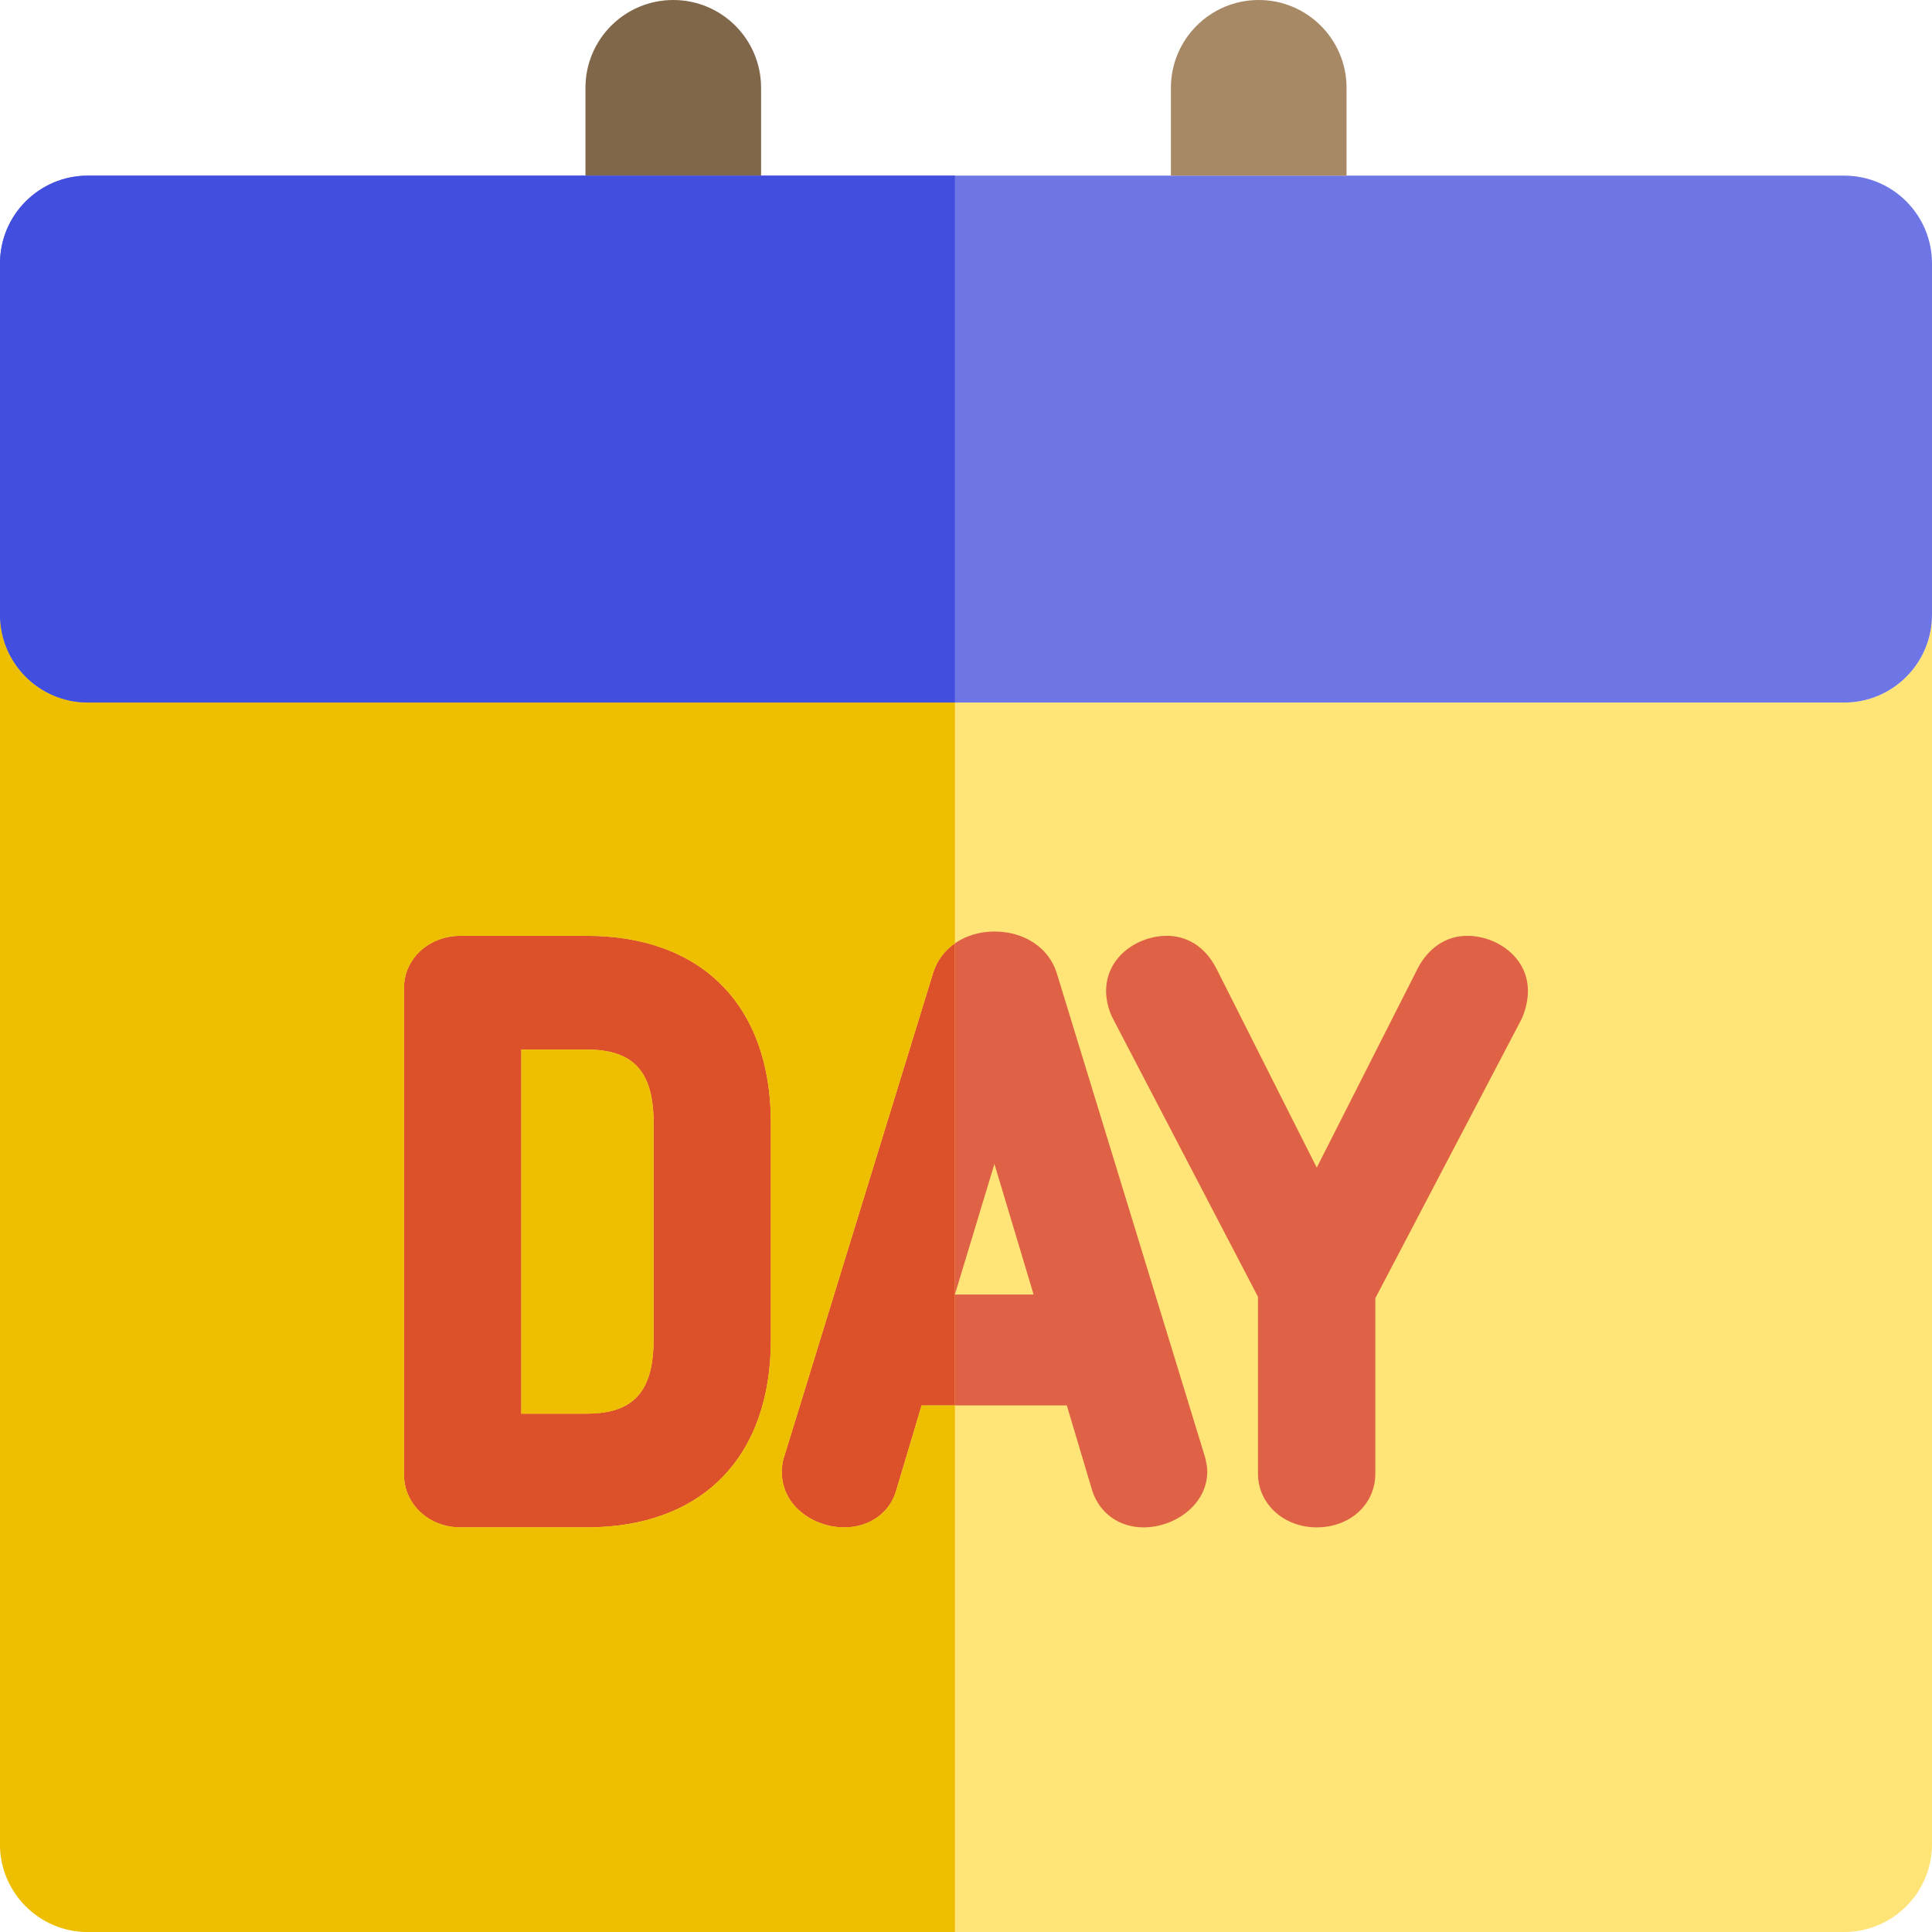 <?xml version="1.0" encoding="UTF-8"?> <svg xmlns="http://www.w3.org/2000/svg" xmlns:xlink="http://www.w3.org/1999/xlink" height="800px" width="800px" version="1.1" id="Layer_1" viewBox="0 0 512 512" xml:space="preserve"> <path style="fill:#FFE477;" d="M488.727,186.182h-23.273H253.054H46.545H23.273C10.42,186.182,0,175.762,0,162.909v325.818 C0,501.582,10.42,512,23.273,512h229.781h235.674C501.58,512,512,501.582,512,488.727V162.909 C512,175.762,501.58,186.182,488.727,186.182z"></path> <path style="fill:#6E76E5;" d="M488.727,46.545H356.848h-23.273h-23.273h-57.249h-51.357h-23.273h-23.273H23.273 C10.42,46.545,0,56.965,0,69.818v93.091c0,12.853,10.42,23.273,23.273,23.273h23.273h206.508h212.401h23.273 c12.853,0,23.273-10.42,23.273-23.273V69.818C512,56.965,501.58,46.545,488.727,46.545z"></path> <path style="fill:#A78966;" d="M356.848,46.545V23.273C356.848,10.42,346.428,0,333.576,0s-23.273,10.42-23.273,23.273v23.273 h23.273H356.848z"></path> <path style="fill:#806749;" d="M201.697,46.545V23.273C201.697,10.42,191.277,0,178.424,0c-12.853,0-23.273,10.42-23.273,23.273 v23.273h23.273H201.697z"></path> <path style="fill:#DF6246;" d="M253.054,343.066l10.477-34.605l10.389,34.605H253.054v29.389h29.662l6.701,22.454 c0.031,0.101,0.062,0.202,0.095,0.303c1.981,5.896,7.173,9.559,13.548,9.559c8.149,0,16.873-5.942,16.873-14.786 c0-1.035-0.158-1.898-0.285-2.459c-0.068-0.476-0.172-0.946-0.313-1.407l-39.311-128.323c-0.022-0.067-0.042-0.133-0.065-0.2 c-2.158-6.518-8.592-10.73-16.392-10.73c-0.497,0-0.988,0.019-1.471,0.053c-0.107,0.008-0.211,0.023-0.316,0.033 c-0.377,0.033-0.754,0.068-1.123,0.121c-0.096,0.014-0.186,0.034-0.281,0.05c-0.379,0.061-0.754,0.124-1.123,0.205 c-0.065,0.014-0.126,0.033-0.189,0.048c-0.396,0.092-0.787,0.191-1.17,0.306c-0.036,0.011-0.07,0.025-0.105,0.036 c-0.408,0.126-0.808,0.261-1.199,0.413c-0.012,0.005-0.026,0.011-0.039,0.016c-1.258,0.49-2.428,1.114-3.496,1.857v93.066H253.054z"></path> <g> <path style="fill:#DD512A;" d="M253.054,250c-1.016,0.707-1.936,1.524-2.745,2.439c-0.008,0.009-0.016,0.019-0.023,0.028 c-0.259,0.293-0.504,0.597-0.74,0.911c-0.033,0.043-0.062,0.09-0.093,0.135c-0.208,0.284-0.41,0.573-0.594,0.87 c-0.059,0.095-0.109,0.192-0.164,0.287c-0.154,0.258-0.304,0.514-0.441,0.782c-0.095,0.183-0.174,0.374-0.261,0.56 c-0.088,0.191-0.182,0.377-0.262,0.573c-0.158,0.389-0.304,0.79-0.431,1.198l-39.396,127.971c-0.704,1.921-0.704,3.621-0.704,4.414 c0,9.021,8.56,14.603,16.488,14.603c6.814,0,12.235-3.918,13.881-10.006l6.664-22.309h8.82v-29.389V250H253.054z"></path> <path style="fill:#DD512A;" d="M155.482,248.003h-33.449c-8.4,0-14.978,6.079-14.978,13.841v128.892 c0,7.869,6.578,14.033,14.978,14.033h33.449c30.562,0,48.809-18.598,48.809-49.748V297.57 C204.291,266.533,186.044,248.003,155.482,248.003z M173.202,355.022c0,13.742-5.3,19.605-17.72,19.605h-17.337v-96.478h17.337 c12.42,0,17.72,5.807,17.72,19.42L173.202,355.022L173.202,355.022z"></path> </g> <path style="fill:#EEBF00;" d="M155.482,278.149h-17.337v96.478h17.337c12.42,0,17.72-5.863,17.72-19.605V297.57 C173.202,283.957,167.902,278.149,155.482,278.149z"></path> <path style="fill:#DF6246;" d="M388.805,248.003c-5.579,0-10.404,3.252-13.219,8.879l-26.636,52.551l-26.466-52.508 c-3.885-7.764-9.965-8.923-13.244-8.923c-7.748,0-16.111,5.584-16.111,14.603c0,1.552,0.273,4.606,2.071,7.84l38.178,73.221v46.877 c0,7.978,6.83,14.226,15.548,14.226c8.864,0,15.548-6.116,15.548-14.226v-46.5l38.623-73.716c0.116-0.222,0.225-0.448,0.323-0.68 c0.95-2.237,1.496-4.805,1.496-7.042C404.914,253.587,396.553,248.003,388.805,248.003z"></path> <path style="fill:#EEBF00;" d="M244.233,372.455l-6.664,22.309c-1.646,6.088-7.069,10.006-13.881,10.006 c-7.928,0-16.488-5.584-16.488-14.603c0-0.793,0-2.492,0.704-4.414l39.396-127.971c0.127-0.41,0.273-0.808,0.431-1.198 c0.081-0.196,0.174-0.382,0.262-0.573c0.087-0.188,0.166-0.379,0.261-0.56c0.137-0.267,0.289-0.524,0.441-0.782 c0.056-0.095,0.105-0.194,0.164-0.287c0.185-0.298,0.386-0.586,0.594-0.87c0.031-0.043,0.061-0.092,0.093-0.135 c0.233-0.315,0.483-0.617,0.74-0.911c0.008-0.009,0.016-0.019,0.023-0.028c0.807-0.915,1.727-1.731,2.745-2.439v-63.818H46.545 H23.273C10.42,186.182,0,175.762,0,162.909v325.818C0,501.582,10.42,512,23.273,512h229.781V372.455L244.233,372.455 L244.233,372.455z M204.291,355.022c0,31.151-18.247,49.748-48.809,49.748h-33.449c-8.4,0-14.978-6.164-14.978-14.033V261.845 c0-7.762,6.578-13.841,14.978-13.841h33.449c30.562,0,48.809,18.528,48.809,49.565V355.022z"></path> <g> <path style="fill:#D6D5D8;" d="M249.547,253.379c0.234-0.313,0.481-0.617,0.74-0.911 C250.028,252.762,249.78,253.065,249.547,253.379z"></path> <path style="fill:#D6D5D8;" d="M248.255,255.452c0.137-0.267,0.289-0.524,0.441-0.782 C248.542,254.928,248.391,255.185,248.255,255.452z"></path> <path style="fill:#D6D5D8;" d="M247.732,256.585c0.081-0.195,0.174-0.382,0.262-0.573 C247.906,256.203,247.813,256.389,247.732,256.585z"></path> <path style="fill:#D6D5D8;" d="M248.86,254.383c0.185-0.298,0.386-0.586,0.594-0.87 C249.248,253.797,249.046,254.085,248.86,254.383z"></path> <path style="fill:#D6D5D8;" d="M250.309,252.439c0.807-0.914,1.727-1.73,2.745-2.439l0,0 C252.036,250.708,251.116,251.524,250.309,252.439z"></path> </g> <g> <path style="fill:#DEDEE0;" d="M256.588,248.128c0.391-0.152,0.793-0.289,1.199-0.413 C257.381,247.841,256.979,247.977,256.588,248.128z"></path> <path style="fill:#DEDEE0;" d="M259.254,247.327c0.368-0.081,0.745-0.144,1.123-0.205 C259.997,247.181,259.621,247.246,259.254,247.327z"></path> <path style="fill:#DEDEE0;" d="M257.894,247.679c0.383-0.115,0.774-0.214,1.17-0.306 C258.669,247.465,258.278,247.564,257.894,247.679z"></path> <path style="fill:#DEDEE0;" d="M260.656,247.073c0.368-0.053,0.745-0.088,1.123-0.121 C261.401,246.984,261.024,247.018,260.656,247.073z"></path> <path style="fill:#DEDEE0;" d="M256.549,248.143c-1.258,0.49-2.428,1.112-3.496,1.857l0,0 C254.12,249.257,255.291,248.633,256.549,248.143z"></path> <path style="fill:#DEDEE0;" d="M262.096,246.917c0.484-0.034,0.974-0.053,1.471-0.053 C263.07,246.866,262.578,246.883,262.096,246.917z"></path> </g> <path style="fill:#424EDE;" d="M23.273,186.182h23.273h206.508V46.545h-51.357h-23.273h-23.273H23.273 C10.42,46.545,0,56.965,0,69.818v93.091C0,175.762,10.42,186.182,23.273,186.182z"></path> </svg> 